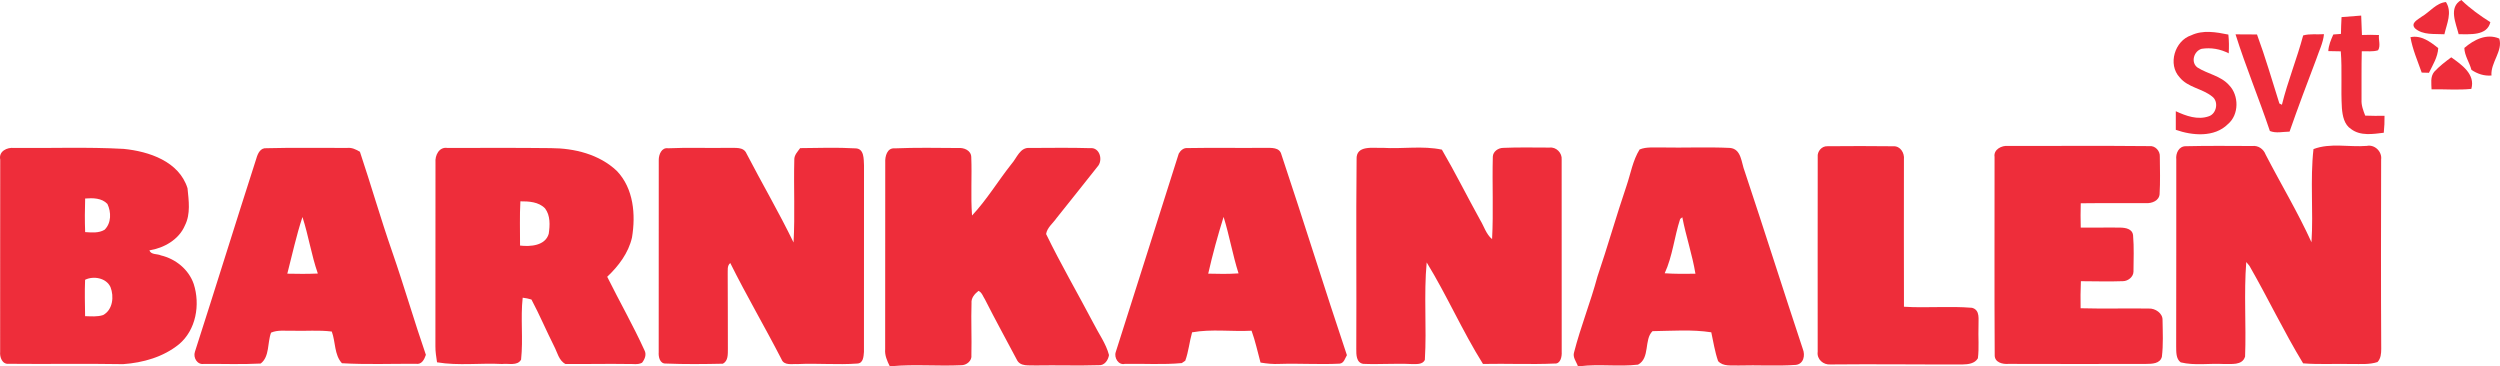 <?xml version="1.0" encoding="UTF-8"?>
<svg xmlns="http://www.w3.org/2000/svg" xmlns:xlink="http://www.w3.org/1999/xlink" width="871.37pt" height="127.64pt" viewBox="0 0 871.37 127.64" version="1.1">
<defs>
<clipPath id="clip1">
  <path d="M 858 12 L 871.371 12 L 871.371 27 L 858 27 Z M 858 12 "/>
</clipPath>
<clipPath id="clip2">
  <path d="M 633 50 L 690 50 L 690 127.641 L 633 127.641 Z M 633 50 "/>
</clipPath>
<clipPath id="clip3">
  <path d="M 308 51 L 387 51 L 387 127.641 L 308 127.641 Z M 308 51 "/>
</clipPath>
<clipPath id="clip4">
  <path d="M 548 51 L 629 51 L 629 127.641 L 548 127.641 Z M 548 51 "/>
</clipPath>
</defs>
<g id="surface1">
<path style=" stroke:none;fill-rule:nonzero;fill:rgb(93.3%,17.599%,22.699%);fill-opacity:1;" d="M 844.09 5.801 C 846.922 4.16 849.09 1.051 852.531 0.711 C 854.801 4.27 852.82 8.281 851.988 11.941 C 848.562 11.73 844.512 12.328 841.738 9.871 C 840.07 7.988 842.84 6.781 844.09 5.801 "/>
<path style=" stroke:none;fill-rule:nonzero;fill:rgb(93.3%,17.599%,22.699%);fill-opacity:1;" d="M 856.961 11.93 C 856.02 8.109 853.34 2.531 857.891 0 C 860.922 2.969 864.43 5.461 868.012 7.73 C 866.84 12.602 860.812 11.879 856.961 11.93 "/>
<path style=" stroke:none;fill-rule:nonzero;fill:rgb(93.3%,17.599%,22.699%);fill-opacity:1;" d="M 816.141 5.961 C 818.422 5.801 820.699 5.609 822.988 5.43 C 823.07 7.691 823.129 9.941 823.25 12.199 C 825.211 12.109 827.191 12.129 829.18 12.211 C 828.98 13.941 829.84 15.949 828.879 17.52 C 827.039 18.109 825.07 17.789 823.191 17.879 C 823.039 23.488 823.148 29.109 823.109 34.73 C 822.988 36.68 823.699 38.52 824.391 40.301 C 826.629 40.391 828.871 40.398 831.121 40.359 C 831.16 42.34 831.062 44.309 830.859 46.27 C 827.09 46.719 822.762 47.461 819.5 45 C 817.039 43.449 816.488 40.371 816.262 37.691 C 815.852 31.102 816.398 24.48 815.879 17.891 C 814.422 17.859 812.961 17.828 811.52 17.809 C 811.641 15.77 812.441 13.871 813.27 12.02 C 813.941 11.969 815.27 11.871 815.93 11.82 C 815.961 9.871 816.039 7.922 816.141 5.961 "/>
<path style=" stroke:none;fill-rule:nonzero;fill:rgb(93.3%,17.599%,22.699%);fill-opacity:1;" d="M 763.75 12.301 C 767.828 10.359 772.449 11.199 776.691 12.051 C 776.93 14.219 776.941 16.41 776.812 18.59 C 773.91 17.078 770.602 16.5 767.379 17.012 C 764.648 17.789 763.488 21.77 765.941 23.539 C 769.473 25.789 774.031 26.41 776.922 29.66 C 780.441 33.23 780.461 40 776.52 43.27 C 771.828 47.961 764.141 47.281 758.371 45.25 C 758.371 43.082 758.379 40.922 758.371 38.762 C 761.922 40.422 766.09 41.922 769.961 40.5 C 772.648 39.539 773.371 35.332 771.031 33.629 C 767.602 30.84 762.602 30.539 759.711 26.961 C 755.488 22.449 758 14.172 763.75 12.301 "/>
<path style=" stroke:none;fill-rule:nonzero;fill:rgb(93.3%,17.599%,22.699%);fill-opacity:1;" d="M 779.191 11.969 C 781.68 12 784.172 12.031 786.672 12.012 C 789.59 19.922 791.93 28.031 794.473 36.07 C 794.691 36.18 795.141 36.398 795.359 36.512 C 797.379 28.332 800.59 20.488 802.762 12.352 C 805.102 11.691 807.609 12.09 810.02 11.91 C 809.711 15.02 808.25 17.82 807.281 20.75 C 804.109 29.09 800.961 37.449 798.02 45.879 C 795.738 45.898 793.32 46.539 791.16 45.66 C 787.379 34.359 782.762 23.328 779.191 11.969 "/>
<path style=" stroke:none;fill-rule:nonzero;fill:rgb(93.3%,17.599%,22.699%);fill-opacity:1;" d="M 840.16 12.961 C 843.91 12.172 847.09 14.578 849.84 16.77 C 849.691 19.879 847.941 22.641 846.609 25.371 C 845.973 25.352 844.711 25.32 844.078 25.301 C 842.66 21.238 840.879 17.219 840.16 12.961 "/>
<g clip-path="url(#clip1)" clip-rule="nonzero">
<path style=" stroke:none;fill-rule:nonzero;fill:rgb(93.3%,17.599%,22.699%);fill-opacity:1;" d="M 858.941 16.711 C 862.312 13.828 866.66 11.559 871.121 13.441 C 872.441 17.789 868.039 21.801 868.398 26.32 C 865.852 26.539 863.488 25.75 861.41 24.34 C 860.73 21.762 859 19.379 858.941 16.711 "/>
</g>
<path style=" stroke:none;fill-rule:nonzero;fill:rgb(93.3%,17.599%,22.699%);fill-opacity:1;" d="M 854.379 19.98 C 857.949 22.512 862.859 25.879 861.379 30.98 C 856.781 31.461 852.121 31.039 847.512 31.141 C 847.473 29.082 847.02 26.789 848.43 25.039 C 850.199 23.129 852.281 21.512 854.379 19.98 "/>
<g clip-path="url(#clip2)" clip-rule="nonzero">
<path style=" stroke:none;fill-rule:nonzero;fill:rgb(93.3%,17.599%,22.699%);fill-opacity:1;" d="M 633.562 54.68 C 633.352 52.781 634.973 50.871 636.93 50.969 C 644.578 50.891 652.25 50.891 659.898 50.98 C 662.379 50.832 663.859 53.332 663.609 55.559 C 663.602 72.68 663.57 89.789 663.621 106.91 C 671.512 107.41 679.461 106.629 687.328 107.281 C 690.312 108.07 689.5 111.391 689.602 113.691 C 689.461 117.41 689.852 121.172 689.391 124.871 C 688.312 126.75 685.98 127 684.039 127.031 C 668.711 127.082 653.379 126.871 638.051 127.031 C 635.52 127.25 633.191 125.23 633.551 122.609 C 633.551 99.969 633.52 77.32 633.562 54.68 "/>
</g>
<path style=" stroke:none;fill-rule:nonzero;fill:rgb(93.3%,17.599%,22.699%);fill-opacity:1;" d="M 695.199 54.699 C 694.781 52.09 697.723 50.609 699.961 50.871 C 716.359 50.898 732.75 50.762 749.148 50.93 C 751.16 50.68 752.941 52.621 752.801 54.582 C 752.852 58.949 752.973 63.34 752.723 67.699 C 752.52 69.988 749.988 70.93 748 70.801 C 740.41 70.859 732.82 70.75 725.238 70.852 C 725.148 73.672 725.172 76.5 725.238 79.32 C 729.82 79.398 734.398 79.25 738.988 79.332 C 740.828 79.359 743.238 79.738 743.48 82.02 C 743.84 86.219 743.648 90.461 743.621 94.672 C 743.602 96.5 741.711 97.988 739.973 98 C 735.078 98.191 730.18 98.02 725.289 98.012 C 725.141 101.148 725.141 104.293 725.191 107.441 C 733.121 107.66 741.062 107.43 748.988 107.543 C 751.18 107.43 753.828 109.16 753.75 111.543 C 753.812 115.801 754.039 120.109 753.52 124.352 C 752.871 126.809 750.051 126.82 748 126.84 C 732.012 126.922 716.02 126.84 700.039 126.832 C 697.941 127 695.16 126.32 695.25 123.711 C 695.109 100.711 695.223 77.699 695.199 54.699 "/>
<path style=" stroke:none;fill-rule:nonzero;fill:rgb(93.3%,17.599%,22.699%);fill-opacity:1;" d="M 758.539 55.59 C 758.281 53.422 759.449 50.898 761.922 50.961 C 769.621 50.781 777.328 50.859 785.039 50.891 C 787.121 50.641 788.961 51.961 789.68 53.871 C 794.949 64.082 800.91 73.98 805.66 84.43 C 806.359 73.621 805.16 62.738 806.359 51.969 C 812.238 49.719 818.781 51.352 824.941 50.852 C 827.691 50.27 830.32 52.852 829.941 55.602 C 829.898 77.602 829.84 99.602 829.973 121.602 C 829.973 123.199 829.84 124.969 828.672 126.191 C 825.871 127.121 822.871 126.84 819.98 126.879 C 814.23 126.711 808.48 127.109 802.75 126.641 C 796.031 115.59 790.473 103.859 784.039 92.66 C 783.762 92.332 783.211 91.66 782.93 91.332 C 782.078 102.27 782.941 113.301 782.52 124.27 C 781.551 127.512 777.621 126.77 775.02 126.871 C 770.051 126.59 764.961 127.488 760.078 126.301 C 758.379 125.051 758.539 122.609 758.5 120.73 C 758.578 99.012 758.5 77.301 758.539 55.59 "/>
<path style=" stroke:none;fill-rule:nonzero;fill:rgb(93.3%,17.599%,22.699%);fill-opacity:1;" d="M 35.949 109.809 C 33.922 110.48 31.762 110.25 29.66 110.199 C 29.609 105.969 29.48 101.738 29.66 97.52 C 32.512 96.09 37.051 96.809 38.52 100.09 C 39.801 103.352 39.32 107.98 35.949 109.809 Z M 29.68 69.191 C 32.352 68.98 35.461 68.98 37.441 71.09 C 38.801 73.922 38.832 77.762 36.449 80.082 C 34.402 81.309 31.961 81.039 29.68 80.898 C 29.531 76.988 29.551 73.09 29.68 69.191 Z M 67.52 98.98 C 65.789 93.93 61.219 90.23 56.09 89.02 C 54.801 88.398 52.66 88.871 52.07 87.262 C 57.172 86.461 62.371 83.5 64.449 78.582 C 66.488 74.59 65.781 69.879 65.359 65.609 C 62.402 56.238 51.922 52.762 43.07 51.891 C 30.359 51.191 17.621 51.691 4.898 51.57 C 2.461 51.289 -0.531 52.73 0.078 55.629 C 0.02 77.961 0.09 100.293 0.051 122.609 C -0.141 124.449 0.75 127.051 3.039 126.801 C 16.332 126.941 29.621 126.691 42.91 126.922 C 49.84 126.441 56.922 124.43 62.379 120 C 68.352 115 69.832 106.16 67.52 98.98 "/>
<path style=" stroke:none;fill-rule:nonzero;fill:rgb(93.3%,17.599%,22.699%);fill-opacity:1;" d="M 100.141 95.391 C 101.852 88.801 103.289 82.07 105.422 75.641 C 107.531 82.121 108.531 88.898 110.781 95.34 C 107.23 95.5 103.691 95.469 100.141 95.391 Z M 136.711 87.789 C 132.691 76.238 129.328 64.488 125.449 52.898 C 124.09 52.09 122.629 51.371 121 51.559 C 111.609 51.602 102.219 51.41 92.84 51.66 C 90.77 51.48 89.84 53.52 89.371 55.172 C 82.141 77.621 75.172 100.16 67.941 122.609 C 67.25 124.609 68.73 127.238 71.07 126.84 C 77.66 126.801 84.281 127.059 90.859 126.711 C 94.031 124.301 93.16 119.391 94.48 115.941 C 96.84 114.922 99.449 115.352 101.941 115.281 C 106.5 115.43 111.09 114.988 115.641 115.559 C 116.988 119.16 116.469 123.66 119.18 126.602 C 127.719 127.102 136.34 126.762 144.91 126.793 C 146.988 127.18 147.891 125.281 148.441 123.68 C 144.328 111.781 140.84 99.68 136.711 87.789 "/>
<path style=" stroke:none;fill-rule:nonzero;fill:rgb(93.3%,17.599%,22.699%);fill-opacity:1;" d="M 191.262 81.488 C 190.059 85.672 184.84 86.012 181.262 85.59 C 181.281 80.449 181.09 75.301 181.379 70.172 C 184.371 70.16 187.738 70.34 189.969 72.629 C 191.871 75.129 191.691 78.539 191.262 81.488 Z M 224.641 122.121 C 220.672 113.391 215.898 105.059 211.641 96.469 C 215.602 92.719 219.039 88.199 220.281 82.781 C 221.602 74.809 220.859 65.711 215.012 59.59 C 208.898 53.77 200.191 51.648 191.949 51.629 C 179.961 51.488 167.961 51.551 155.969 51.57 C 153.031 51.09 151.57 54.191 151.789 56.648 C 151.73 78 151.82 99.34 151.762 120.691 C 151.738 122.57 152.051 124.422 152.328 126.281 C 159.809 127.543 167.469 126.461 175.02 126.871 C 177.16 126.582 180.34 127.641 181.621 125.352 C 182.398 118.191 181.391 110.93 182.18 103.762 C 183.219 103.871 184.238 104.09 185.238 104.398 C 188.059 109.711 190.41 115.262 193.109 120.629 C 194.262 122.781 194.75 125.66 197.102 126.879 C 204.391 126.93 211.691 126.75 218.988 126.871 C 220.57 126.781 222.309 127.23 223.781 126.43 C 224.73 125.23 225.422 123.59 224.641 122.121 "/>
<path style=" stroke:none;fill-rule:nonzero;fill:rgb(93.3%,17.599%,22.699%);fill-opacity:1;" d="M 229.609 55.691 C 229.609 53.852 230.621 51.32 232.879 51.68 C 239.898 51.359 246.941 51.672 253.969 51.531 C 256.109 51.66 259.148 51.02 260.191 53.512 C 265.57 63.879 271.488 73.988 276.59 84.512 C 277.121 74.898 276.602 65.27 276.852 55.648 C 276.809 54.02 278.02 52.859 278.891 51.629 C 285.301 51.57 291.73 51.34 298.129 51.711 C 301.262 51.719 301.031 55.488 301.148 57.68 C 301.121 79.34 301.16 100.988 301.129 122.648 C 301 124.211 300.93 126.602 298.84 126.711 C 291.91 127.23 284.949 126.551 278.02 126.898 C 276.109 126.77 273.301 127.531 272.398 125.23 C 266.602 113.961 260.172 103.02 254.531 91.672 C 253.352 92.641 253.719 94.262 253.641 95.602 C 253.73 104.27 253.641 112.941 253.699 121.609 C 253.672 123.41 253.859 125.832 251.922 126.77 C 245.32 126.91 238.711 126.988 232.121 126.711 C 229.969 126.859 229.461 124.371 229.59 122.73 C 229.621 100.379 229.578 78.039 229.609 55.691 "/>
<g clip-path="url(#clip3)" clip-rule="nonzero">
<path style=" stroke:none;fill-rule:nonzero;fill:rgb(93.3%,17.599%,22.699%);fill-opacity:1;" d="M 308.551 56.609 C 308.441 54.539 309.18 51.48 311.84 51.711 C 319.211 51.41 326.609 51.539 333.988 51.59 C 335.98 51.41 338.441 52.41 338.531 54.691 C 338.809 61.5 338.301 68.32 338.801 75.121 C 343.961 69.609 347.871 63.059 352.559 57.148 C 354.43 55.07 355.52 51.23 358.949 51.57 C 365.941 51.559 372.949 51.422 379.941 51.641 C 383.371 51.25 384.578 55.941 382.5 58.121 C 377.801 64.109 373 70.031 368.27 76 C 367.031 77.801 364.949 79.34 364.621 81.57 C 369.738 92.102 375.641 102.238 381.09 112.609 C 382.93 116.301 385.488 119.711 386.539 123.75 C 386.27 125.5 384.988 127.449 382.988 127.281 C 375.68 127.52 368.352 127.25 361.039 127.379 C 358.73 127.23 355.559 127.91 354.379 125.309 C 350.691 118.332 346.871 111.41 343.309 104.359 C 342.629 103.34 342.25 101.922 341.059 101.379 C 339.738 102.422 338.449 103.832 338.621 105.648 C 338.422 111.672 338.73 117.699 338.578 123.719 C 338.871 125.75 336.859 127.371 334.941 127.293 C 326.879 127.68 318.77 126.91 310.719 127.641 L 310.121 127.641 C 309.199 125.762 308.32 123.82 308.52 121.68 C 308.559 99.988 308.512 78.301 308.551 56.609 "/>
</g>
<path style=" stroke:none;fill-rule:nonzero;fill:rgb(93.3%,17.599%,22.699%);fill-opacity:1;" d="M 421.121 95.379 C 422.629 88.73 424.441 82.121 426.48 75.602 C 428.5 82.09 429.629 88.809 431.691 95.289 C 428.172 95.531 424.641 95.48 421.121 95.379 Z M 446.629 53.852 C 445.988 51.25 443.09 51.57 441.02 51.531 C 431.988 51.629 422.961 51.441 413.941 51.609 C 412.559 51.461 411.48 52.43 410.852 53.539 C 403.59 76.602 396.191 99.641 388.898 122.691 C 388.219 124.609 389.809 127.398 392.09 126.82 C 398.691 126.711 405.328 127.16 411.91 126.551 C 412.211 126.352 412.82 125.941 413.121 125.73 C 414.281 122.543 414.578 119.09 415.5 115.832 C 422.301 114.609 429.328 115.641 436.23 115.27 C 437.559 118.891 438.328 122.66 439.352 126.371 C 441.539 126.738 443.75 126.961 445.98 126.84 C 452.961 126.609 459.949 127.102 466.922 126.75 C 468.473 126.59 468.789 124.879 469.461 123.793 C 461.66 100.543 454.41 77.109 446.629 53.852 "/>
<path style=" stroke:none;fill-rule:nonzero;fill:rgb(93.3%,17.599%,22.699%);fill-opacity:1;" d="M 472.84 55.57 C 472.57 50.43 478.629 51.699 481.973 51.531 C 488.812 51.961 495.879 50.73 502.57 52.16 C 507.223 60.148 511.398 68.531 515.898 76.66 C 517.262 78.891 517.98 81.641 520.062 83.352 C 520.57 73.77 520.062 64.172 520.32 54.582 C 520.398 52.781 522.223 51.551 523.941 51.539 C 529.301 51.301 534.68 51.441 540.062 51.441 C 542.422 51.148 544.539 53.32 544.312 55.66 C 544.352 77.988 544.328 100.332 544.328 122.66 C 544.43 124.25 543.941 126.93 541.82 126.711 C 533.512 127.082 525.191 126.672 516.891 126.852 C 509.73 115.422 504.32 102.969 497.27 91.469 C 496.211 102.73 497.32 114.129 496.629 125.422 C 495.871 127.172 493.539 126.871 491.988 126.891 C 486.371 126.602 480.75 127.07 475.141 126.82 C 472.699 126.422 472.711 123.559 472.73 121.641 C 472.852 99.609 472.602 77.582 472.84 55.57 "/>
<g clip-path="url(#clip4)" clip-rule="nonzero">
<path style=" stroke:none;fill-rule:nonzero;fill:rgb(93.3%,17.599%,22.699%);fill-opacity:1;" d="M 580.223 95.25 C 582.988 89.27 583.578 82.531 585.621 76.309 C 585.812 76.172 586.18 75.879 586.371 75.73 C 587.641 82.352 589.852 88.762 590.941 95.41 C 587.359 95.469 583.781 95.488 580.223 95.25 Z M 628.379 121.68 C 621.52 101.059 614.988 80.332 608.109 59.719 C 606.922 56.809 607.031 51.922 602.988 51.559 C 595.012 51.18 586.988 51.57 579 51.398 C 576.5 51.488 573.84 51.109 571.48 52.102 C 569.09 55.941 568.371 60.512 566.93 64.738 C 563.352 75.25 560.34 85.941 556.77 96.449 C 554.391 105.332 550.93 113.871 548.648 122.77 C 548.062 124.512 549.441 126.07 549.98 127.641 L 550.699 127.641 C 557.43 126.82 564.223 127.879 570.941 127.09 C 575.199 124.801 572.949 118.332 575.988 115.422 C 582.789 115.332 589.711 114.781 596.461 115.82 C 597.191 119.18 597.711 122.602 598.84 125.859 C 600.629 127.859 603.539 127.262 605.941 127.398 C 612.602 127.191 619.289 127.66 625.949 127.18 C 628.672 126.859 629.25 123.84 628.379 121.68 "/>
</g>
</g>
</svg>
